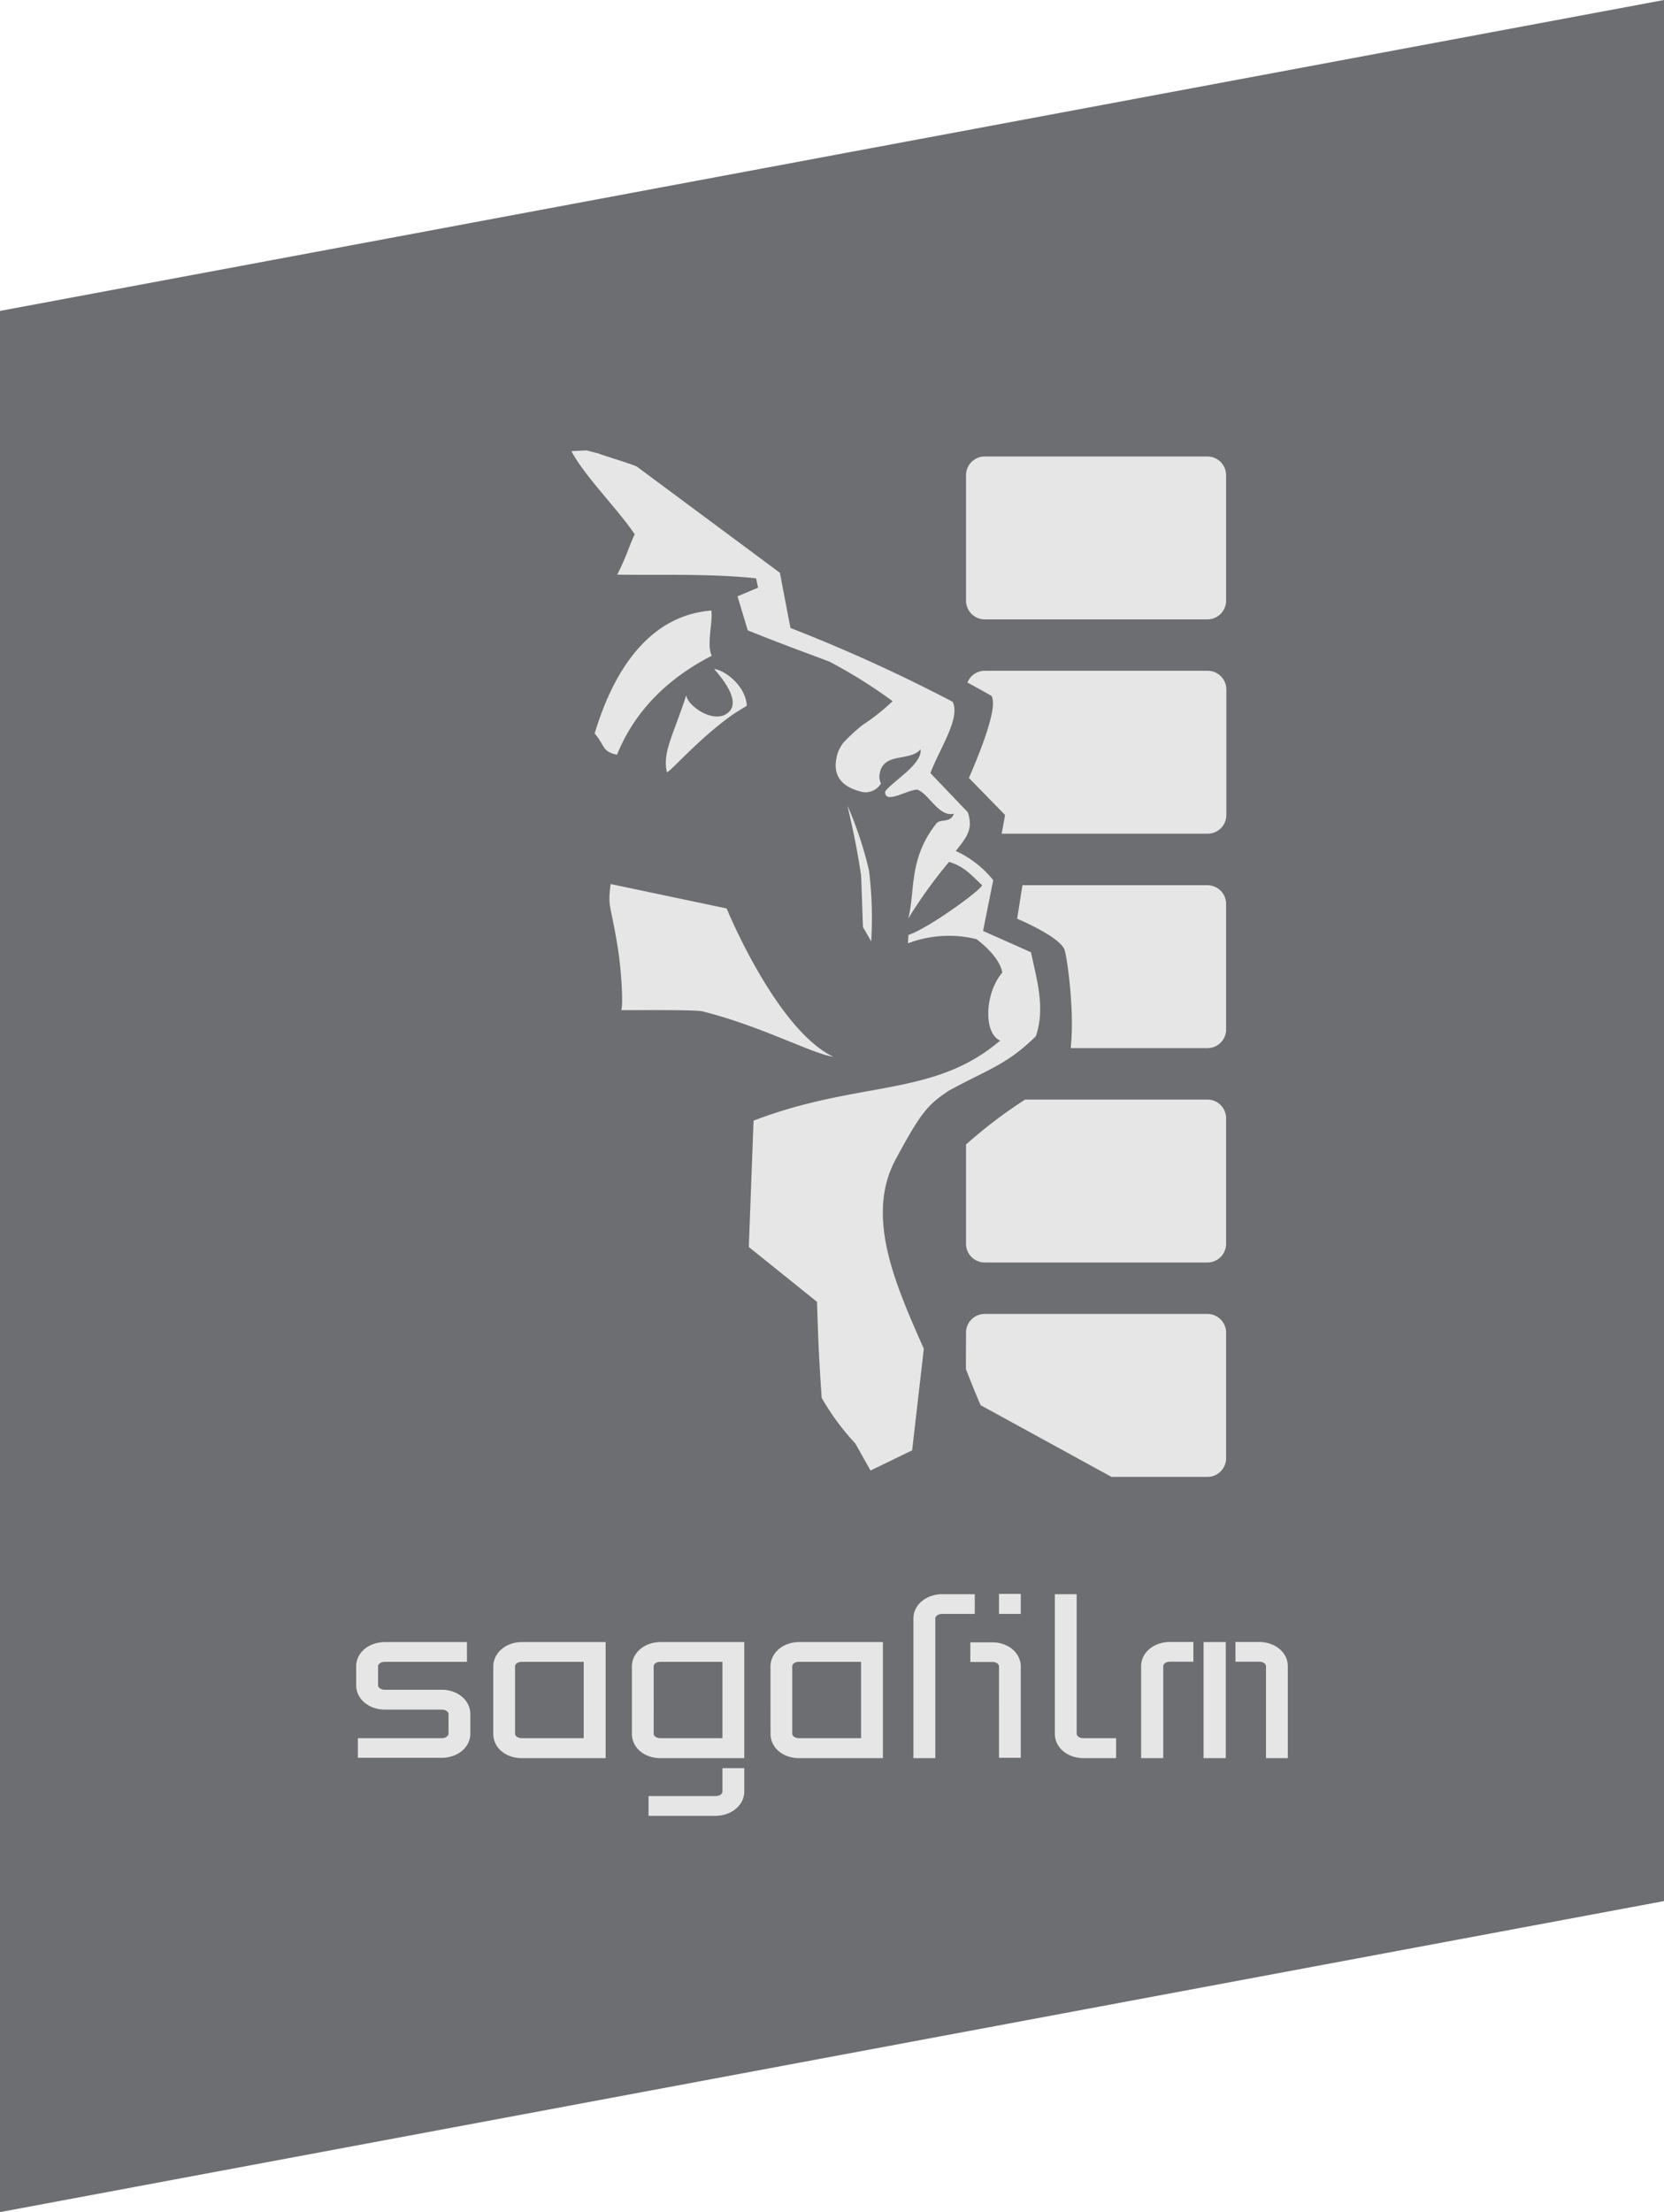 <svg xmlns="http://www.w3.org/2000/svg" viewBox="0 0 285.08 378.72"><defs><style>.cls-1{fill:#6d6e71;}.cls-1,.cls-2{fill-rule:evenodd;}.cls-2{fill:#e7e6e6;}</style></defs><title>Sagafilm_logo</title><g id="Layer_2" data-name="Layer 2"><g id="Layer_1-2" data-name="Layer 1"><polygon class="cls-1" points="285.08 325.47 0 378.72 0 53.23 285.08 0 285.08 325.47"/><path class="cls-2" d="M132,285.33c0-2.38,2.17-4.2,4.9-4.2h14.36V301H136.91c-2.77,0-4.9-1.77-4.9-4.17Zm4.9-.82c-.72,0-1.17.37-1.17.76V296.8c0,.41.45.78,1.17.78h10.62V284.51Zm-9.39-3.38V301H113.16c-2.76,0-4.9-1.77-4.9-4.17V285.33c0-2.38,2.16-4.2,4.9-4.2Zm-14.36,16.45h10.62V284.51H113.16c-.73,0-1.17.37-1.17.76V296.8c0,.41.44.78,1.17.78m10.61,9.13v-4h3.74v4c0,2.37-2.22,4.17-5,4.17H111.11v-3.39H122.6c.72,0,1.17-.37,1.17-.78M84.51,285.33c0-2.38,2.18-4.2,4.9-4.2h14.35V301H89.41c-2.77,0-4.9-1.77-4.9-4.17Zm4.9-.82c-.72,0-1.17.37-1.17.76V296.8c0,.41.45.78,1.17.78H100V284.51ZM210,301H206.2V281.13H210ZM195.5,285.26c0-2.3,2.08-4.05,4.75-4.15h4.2v3.38h-4c-.71,0-1.16.37-1.16.77V301H195.5Zm16.16-4.15h4.24c2.66.1,4.73,1.85,4.73,4.15V301h-3.74V285.26c0-.4-.46-.77-1.16-.77h-4.07Zm-36.78-4.8h-3.73v-3.43h3.73Zm-8.64,4.86h3.91c2.66.08,4.73,1.84,4.73,4.14v15.63h-3.73V285.31c0-.41-.44-.78-1.16-.78h-3.75Zm18.22-8.24V296.8c0,.41.44.78,1.16.78h5.59V301h-5.76c-2.68-.09-4.73-1.87-4.73-4.17V272.93Zm-23.18,0H167v3.38h-5.59c-.71,0-1.17.38-1.17.78V301h-3.75V277.09c0-2.29,2.08-4.06,4.75-4.16M65.94,289.29h9.73c2.73,0,4.91,1.81,4.91,4.17v3.34c0,2.36-2.18,4.14-4.91,4.14H61.31v-3.36H75.67c.71,0,1.17-.41,1.17-.78v-3.34c0-.38-.46-.77-1.17-.77H65.94c-2.73,0-4.92-1.81-4.92-4.17v-3.25c0-2.34,2.19-4.14,4.92-4.14H80v3.38H65.94c-.7,0-1.17.39-1.17.76v3.25c0,.4.47.77,1.17.77m62-168.46c-.13-3.21-3.5-6-5.58-6.3.31.49,5.77,6.08,1.62,7.94-2.69,1-6.46-2.07-6.39-3.5-2.29,7.06-4.11,9.79-3.34,13.22.37.21,5.33-5.63,11.18-9.78.72-.5,1.79-1.12,2.51-1.58m34.67,65.85c-3.67,2.49-4.75,3.61-9.18,11.84-5.2,9.69-.11,21.22,4.84,32.39l-2,17.39-7.13,3.46-2.61-4.64a41.9,41.9,0,0,1-5.76-7.81c-.47-7-.56-9.12-.8-16.43l-11.68-9.39.81-21.63c18-6.9,30.67-4,42-13.5a1.15,1.15,0,0,1,.31-.18c-3-1.22-2.68-8.23.31-11.67-.46-2.63-3.64-5.14-4.42-5.72a19.69,19.69,0,0,0-11.74.71c0-.46.06-.94.07-1.43,3.46-1.15,12.42-7.67,12.63-8.52-2-1.87-3-3.15-5.66-4a81.81,81.81,0,0,0-7,9.71c1.25-4.78,0-10.19,4.83-16.29.67-.84,2.43,0,3-1.67-2.55.69-4.35-3.49-6.29-4.11-1.67,0-5.61,2.61-5.49.33,1.08-1.64,6.42-4.65,6.06-7.24-1.88,2.27-6.84.24-7.06,4.79a2.82,2.82,0,0,0,.28,1.07,3.11,3.11,0,0,1-3.16,1.46c-4.91-1.15-5-4.17-4.26-6.64l.07-.21a7,7,0,0,1,.87-1.55,29.87,29.87,0,0,1,3.3-3.06,35.35,35.35,0,0,0,5.17-4.1,85.65,85.65,0,0,0-10.81-6.76c-4.65-1.76-7.87-2.9-14-5.36l-1.76-5.83,3.53-1.48-.35-1.6c-8-.84-16.38-.51-23.79-.63,1.59-3.08,2.17-5.23,3-6.91-2.85-4.25-8.63-10-10.84-14.23l2.57-.13,2.06.52c.49.26,6.38,2,6.64,2.3l24.44,18.13,1.81,9.45a274.83,274.83,0,0,1,27.79,12.64c1.4,2.81-2.31,8.14-3.81,12.21l6.4,6.69c1,2.92-.25,4.37-2.06,6.64a17.48,17.48,0,0,1,6.42,5l-1.74,8.69,8.21,3.65c.94,4.55,2.51,9.48.83,14.38-5,4.94-8.52,5.81-14.81,9.27m-13.39-25.51-1.41-2.44c-.09-2-.24-7.27-.34-9-.94-6.16-1.95-10-2.3-11.77a64.27,64.27,0,0,1,3.67,11.08,66.66,66.66,0,0,1,.38,12.09m-44.65-9.78c-.5,4.1-.06,3.05,1.18,10.58.72,4.34,1,10.46.63,11,1.36.05,12.91-.13,14.06.25,10,2.52,18.73,7.25,22.27,7.74-9.8-4.73-18.26-25.39-18.26-25.39Zm17.33-39.08c-.92-1.78.2-5.82-.06-7.74-10.14.77-16.53,9.44-20,21.05,1.73,1.94,1.19,3.09,3.82,3.63,1.54-3.7,5.27-11.33,16.24-16.94M165.5,81.36a3.21,3.21,0,0,1,3.21-3.21h38.15a3.21,3.21,0,0,1,3.2,3.21v21.47a3.21,3.21,0,0,1-3.2,3.21H168.71a3.21,3.21,0,0,1-3.21-3.21Zm9.67,70.19h31.69a3.21,3.21,0,0,1,3.2,3.21v21.47a3.19,3.19,0,0,1-3.2,3.21H183.43c.7-6.07-.55-15.06-1-16.68-.58-2.31-8.17-5.47-8.17-5.47Zm.44,36.7h31.25a3.2,3.2,0,0,1,3.2,3.2v21.49a3.2,3.2,0,0,1-3.2,3.2H168.71a3.21,3.21,0,0,1-3.21-3.2v-17a81.69,81.69,0,0,1,10.11-7.68M165.5,228.17a3.21,3.21,0,0,1,3.21-3.22h38.15a3.21,3.21,0,0,1,3.2,3.22v21.47a3.21,3.21,0,0,1-3.2,3.21H190.43L168,240.57s-1.09-2.48-2.52-6.18Zm.25-111.33a3.2,3.2,0,0,1,3-2h38.15a3.2,3.2,0,0,1,3.2,3.2v21.48a3.2,3.2,0,0,1-3.2,3.21H171.61l.58-3.2L166,133.19c3.43-7.93,4.72-12.63,3.86-14.06-1.37-.78-2.76-1.55-4.14-2.29"/></g></g></svg>